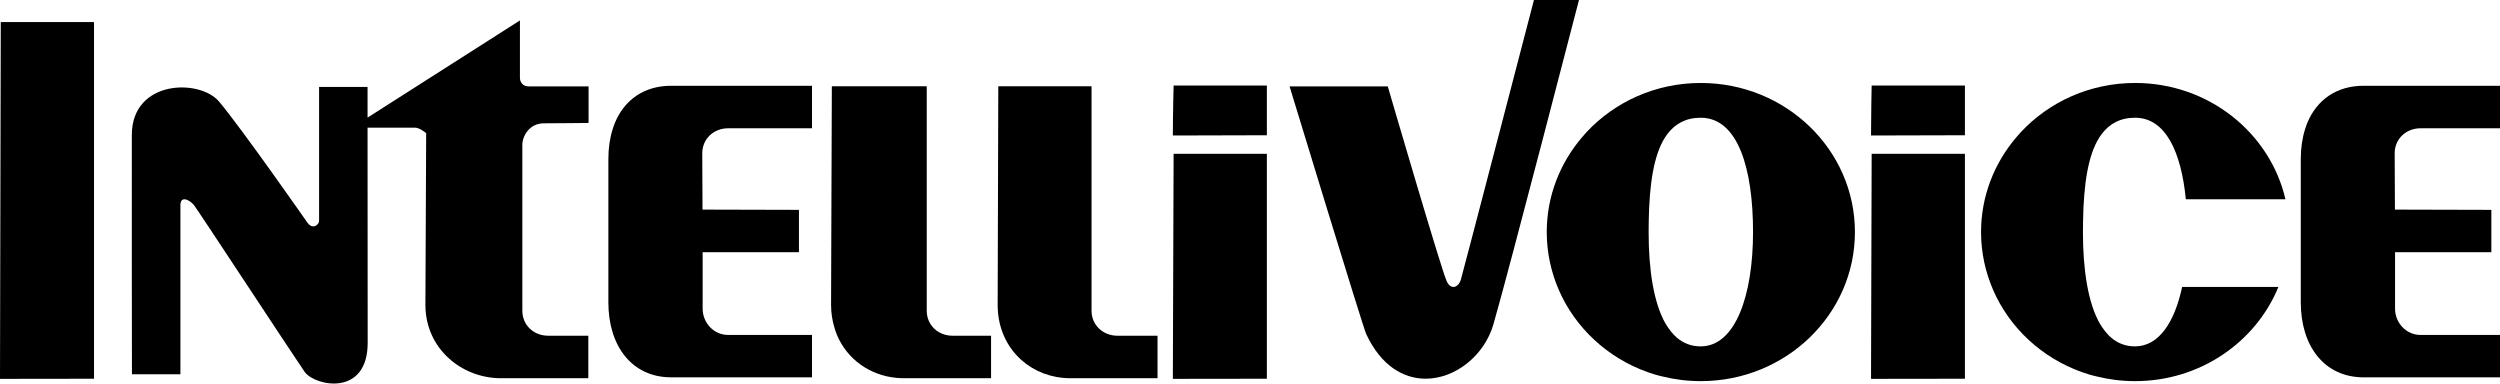 <?xml version="1.0" encoding="UTF-8"?>
<svg width="6157.5" height="944.63" version="1.1" xmlns="http://www.w3.org/2000/svg">
 <g>
  <path d="m2890.6 378.75s-1.875 504.89-1.875 554.37l231.56-0.312v-554.06h-229.69z"/>
  <path d="m4189 204.37v2e-3c-111.34 0-211.22 46.406-280.62 120.31-4.083 4.348-8.009 8.903-11.875 13.438-54.127 63.476-86.875 144.71-86.875 233.44 0 50.702 10.801 99.191 30 143.12 2.4 5.492 4.836 10.899 7.5 16.25 45.29 90.972 128.07 161.16 229.06 191.56 5.941 1.788 12.063 3.178 18.125 4.688 30.31 7.547 61.941 11.562 94.688 11.562 209.57 0 379.69-164.38 379.69-367.19 0-202.81-170.11-367.19-379.69-367.19zm0 85.625v2e-3c91.962 0 128.75 126.07 128.75 281.56 0 155.48-43.238 281.38-128.75 281.56-23.381 0.05-42.942-7.638-59.375-21.875-2.054-1.78-3.986-3.649-5.938-5.625-5.856-5.929-11.287-12.722-16.25-20.312-1.654-2.53-3.442-5.109-5-7.812-29.602-51.359-41.875-133.62-41.875-225.94 0-9.718 0.135-19.286 0.312-28.75 1.61-85.179 11.156-159.15 40.312-204.69 1.62-2.53 3.257-4.836 5-7.188 19.174-25.864 45.795-40.934 82.812-40.938z"/>
  <path d="m5258.7 204.37v0.002c-111.34 0-211.22 46.406-280.62 120.31-4.083 4.348-8.009 8.903-11.875 13.438-54.126 63.476-86.875 144.71-86.875 233.44 0 50.702 10.801 99.191 30 143.12 2.4 5.492 4.836 10.899 7.5 16.25 45.29 90.972 128.07 161.16 229.06 191.56 5.941 1.788 12.063 3.178 18.125 4.688 30.31 7.547 61.941 11.562 94.688 11.562 160.22 0 297.28-96.123 352.99-231.99h-237.12c-18.603 87.142-57.312 146.24-115.86 146.37-23.381 0.05-42.942-7.638-59.375-21.875-2.054-1.78-3.986-3.649-5.938-5.625-5.856-5.929-11.287-12.722-16.25-20.312-1.654-2.53-3.442-5.109-5-7.812-29.602-51.359-41.875-133.62-41.875-225.94 0-9.718 0.135-19.286 0.312-28.75 1.61-85.179 11.156-159.15 40.312-204.69 1.62-2.53 3.257-4.836 5-7.188 19.174-25.864 45.795-40.934 82.812-40.938v0.002c75.359 0 113.62 84.712 125 200.84h245.37c-38.068-163.95-189.46-286.47-370.37-286.47z"/>
  <path d="m2458.8 212.5s-1.562 488.95-1.562 538.44c0 101.08 72.013 171.29 160.62 179.69 5.907 0.56 11.774 0.937 17.812 0.937h215.31v-104.69h-98.75c-35.488 0-63.75-26.085-63.75-61.562v-552.81h-229.69z"/>
  <path d="m2048.8 212.5s-1.875 488.95-1.875 538.44c0 20.215 3.118 39.056 8.438 56.562 1.773 5.835 3.639 11.69 5.938 17.188 25.282 60.471 81.269 99.78 146.25 105.94 5.907 0.56 12.087 0.937 18.125 0.937h215.31v-104.69h-95c-35.475 0-63.438-26.085-63.438-61.562v-552.81h-233.75z"/>
  <path d="m1653.1 211.25c-66.421 0-114.72 34.392-138.44 90.938-2.156 5.141-3.881 10.441-5.625 15.937-6.978 21.988-10.625 46.8-10.625 73.75v352.81c0 107.81 58.075 184.69 154.69 184.69h346.88v-104.37h-206.56c-35.488 0-63.112-30.069-62.812-65.625v-138.12h237.19v-104.37l-237.5-0.625-0.625-138.75c0-35.484 28.262-61.562 63.75-61.562h206.56v-104.69h-346.88z"/>
  <path d="m5821.5 211.25c-66.421 0-114.72 34.392-138.44 90.938-2.156 5.141-3.881 10.441-5.625 15.937-6.978 21.988-10.625 46.8-10.625 73.75v352.81c0 107.81 58.075 184.69 154.69 184.69h346.88v-104.37h-206.56c-35.488 0-63.112-30.069-62.812-65.625v-138.12h237.19v-104.37l-237.5-0.625-0.625-138.75c0-35.484 28.262-61.562 63.75-61.562h206.56v-104.69h-346.88z"/>
  <path d="m4609.9 378.75s-1.562 504.89-1.562 554.37l231.25-0.312v-554.06h-229.69z"/>
  <path d="m4609.9 210.62s-1.562 73.622-1.562 123.12l231.25-0.625v-122.5h-229.69z"/>
  <path d="m2890.6 210.62s-1.875 73.622-1.875 123.12l231.56-0.625v-122.5h-229.69z"/>
  <path d="m1.875 54.375s-1.875 829.26-1.875 878.75l231.56-0.312v-878.44h-229.69z"/>
  <path d="m1280.6 50.313-375.31 239.37c-0.01-46.294 0-75.625 0-75.625h-119.38v330.31c0 8.252-15.499 23.38-29.375 3.125 0 0-158.96-227.95-216.56-296.87-47.831-57.266-214.66-54.331-215.31 81.25-0.425 86.069 0.312 590 0.312 590h119.37v-416.56c0-23.058 20.424-14.956 33.125-0.625 5.893 6.631 261.61 396 273.12 411.56 26.069 35.186 155 61.177 155-71.875 0-95.332-0.249-377.64-0.312-530h116.56c12.221 0 27.788 13.73 27.812 13.75-0.1 11.537-1.875 374.88-1.875 422.81 0 107.81 89.316 180.62 185.94 180.62h215.31v-104.69h-99.062c-35.488 0-63.438-26.085-63.438-61.562v-408.44c0-21.972 17.625-53.125 52.812-53.125 35.2 0 110.31-0.937 110.31-0.937v-90h-148.12c-13.775 0-20.938-10.84-20.938-20.938v-141.56z"/>
  <path d="m3778.1 5e-4s-175.31 673.48-180 688.75c-6.125 19.898-25.062 26.406-35 3.438-12.238-24.488-145-479.37-145-479.37h-241.88s180.58 592.45 188.75 610c36.567 78.348 91.911 109.93 146.37 109.93 73.209 0 144.82-57.068 167.07-134.3 39.912-138.63 210.62-798.44 210.62-798.44h-110.94z"/>
 </g>
</svg>
